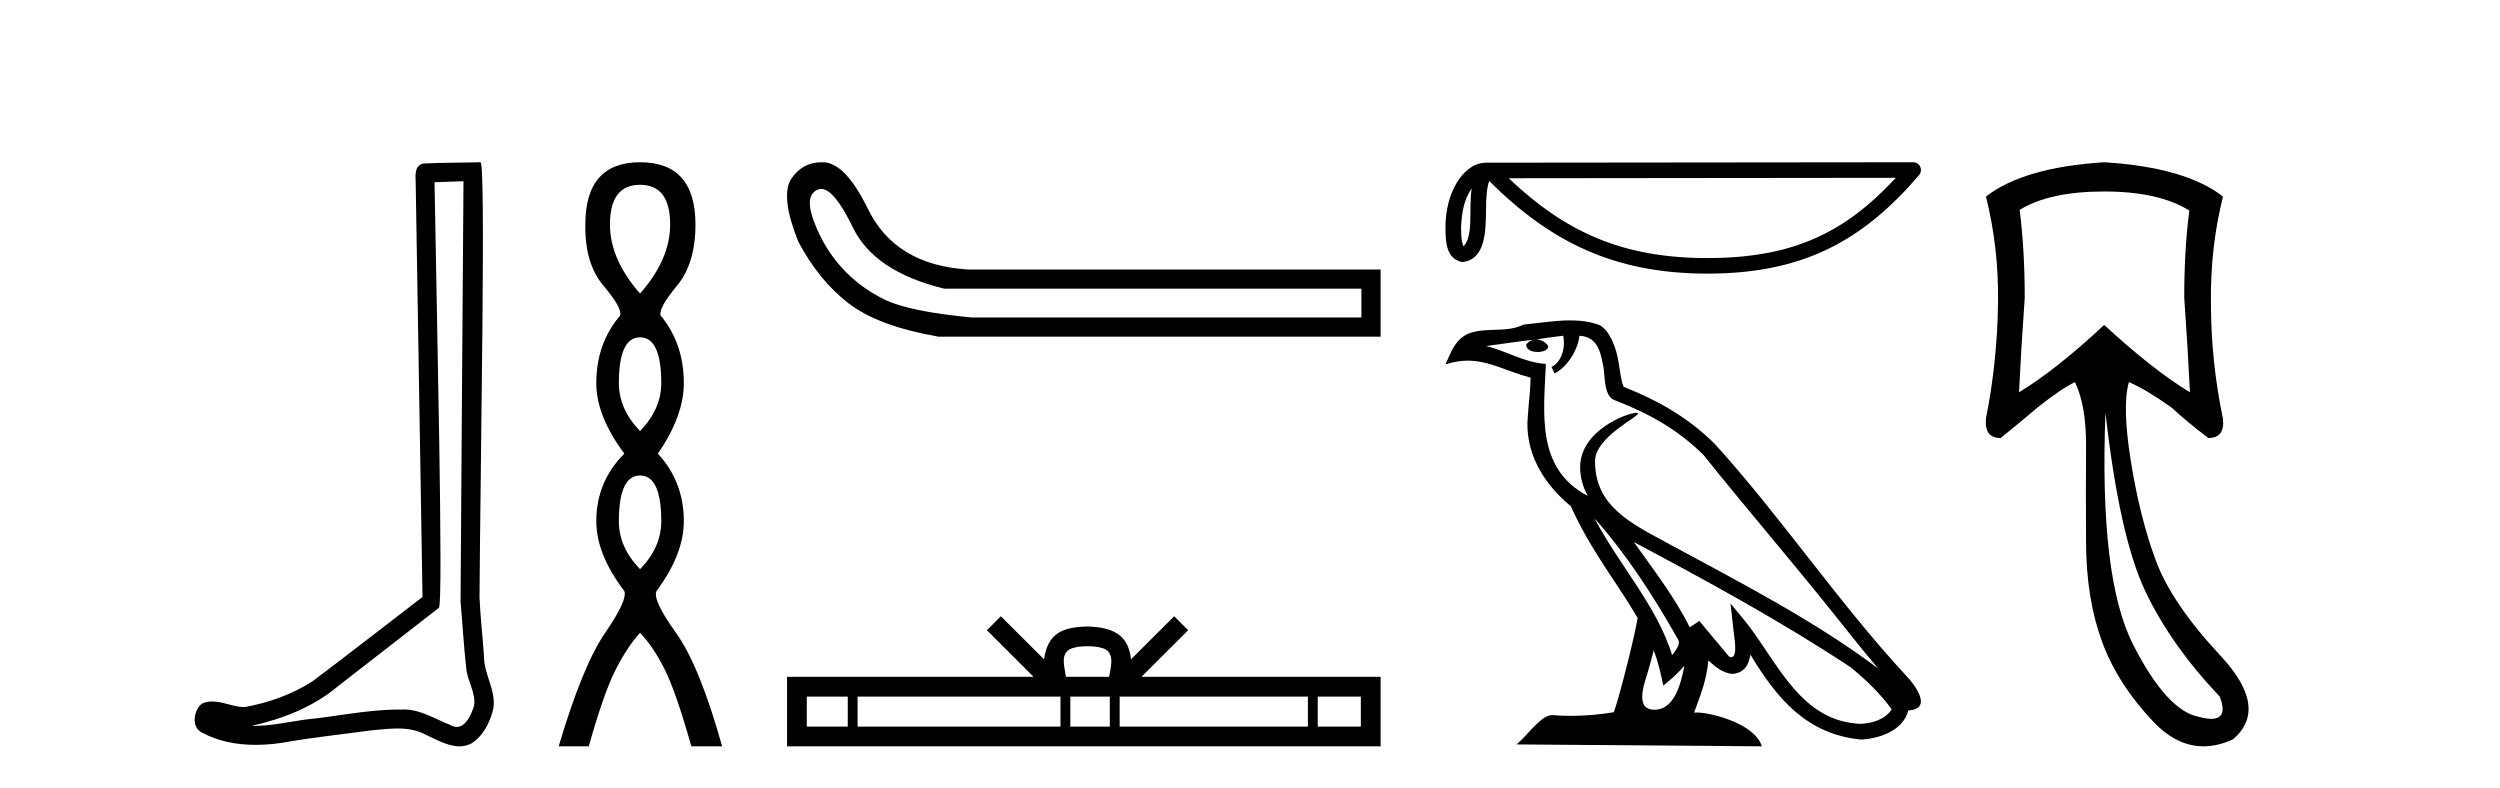 <?xml version='1.0' encoding='UTF-8' standalone='yes'?><svg xmlns='http://www.w3.org/2000/svg' xmlns:xlink='http://www.w3.org/1999/xlink' width='130.0' height='41.0' ><path d='M 24.102 9.424 C 24.052 16.711 23.994 23.997 23.949 31.284 C 24.055 32.464 24.116 33.649 24.254 34.826 C 24.334 35.455 24.744 36.041 24.655 36.685 C 24.521 37.12 24.235 37.802 23.753 37.802 C 23.645 37.802 23.529 37.769 23.402 37.691 C 22.621 37.391 21.876 36.894 21.015 36.894 C 20.967 36.894 20.919 36.895 20.87 36.898 C 20.828 36.898 20.785 36.897 20.742 36.897 C 19.105 36.897 17.496 37.259 15.871 37.418 C 14.984 37.544 14.099 37.747 13.199 37.747 C 13.161 37.747 13.123 37.746 13.085 37.745 C 14.71 37.378 16.315 36.757 17.595 35.665 C 19.337 34.31 21.086 32.963 22.825 31.604 C 23.061 31.314 22.712 16.507 22.595 9.476 C 23.097 9.459 23.599 9.441 24.102 9.424 ZM 24.987 8.437 C 24.987 8.437 24.987 8.437 24.986 8.437 C 24.126 8.465 22.845 8.452 21.988 8.506 C 21.529 8.639 21.609 9.152 21.616 9.52 C 21.734 16.694 21.853 23.868 21.971 31.042 C 20.069 32.496 18.184 33.973 16.271 35.412 C 15.201 36.109 13.963 36.543 12.714 36.772 C 12.155 36.766 11.591 36.477 11.034 36.477 C 10.856 36.477 10.678 36.507 10.502 36.586 C 10.073 36.915 9.925 37.817 10.499 38.093 C 11.363 38.557 12.326 38.733 13.294 38.733 C 13.906 38.733 14.521 38.663 15.115 38.55 C 16.495 38.315 17.889 38.178 19.275 37.982 C 19.731 37.942 20.204 37.881 20.67 37.881 C 21.174 37.881 21.67 37.953 22.125 38.201 C 22.673 38.444 23.277 38.809 23.886 38.809 C 24.09 38.809 24.295 38.768 24.498 38.668 C 25.136 38.27 25.505 37.528 25.661 36.81 C 25.79 35.873 25.157 35.044 25.168 34.114 C 25.095 33.096 24.98 32.08 24.934 31.061 C 24.986 23.698 25.27 8.437 24.987 8.437 Z' style='fill:#000000;stroke:none' /><path d='M 33.283 9.61 Q 34.848 9.61 34.848 11.673 Q 34.848 13.487 33.283 15.265 Q 31.718 13.487 31.718 11.673 Q 31.718 9.61 33.283 9.61 ZM 33.283 17.541 Q 34.386 17.541 34.386 19.924 Q 34.386 21.276 33.283 22.414 Q 32.181 21.276 32.181 19.924 Q 32.181 17.541 33.283 17.541 ZM 33.283 24.726 Q 34.386 24.726 34.386 27.108 Q 34.386 28.46 33.283 29.598 Q 32.181 28.46 32.181 27.108 Q 32.181 24.726 33.283 24.726 ZM 33.283 8.437 Q 30.438 8.437 30.438 11.673 Q 30.402 13.7 31.38 14.856 Q 32.358 16.012 32.252 16.403 Q 31.007 17.862 31.007 19.924 Q 31.007 21.631 32.465 23.588 Q 31.007 25.046 31.007 27.108 Q 31.007 28.816 32.465 30.736 Q 32.643 31.198 31.469 32.906 Q 30.296 34.613 29.051 38.809 L 30.616 38.809 Q 31.398 36.035 32.003 34.844 Q 32.607 33.652 33.283 32.906 Q 33.994 33.652 34.581 34.844 Q 35.168 36.035 35.95 38.809 L 37.551 38.809 Q 36.377 34.613 35.15 32.906 Q 33.923 31.198 34.137 30.736 Q 35.559 28.816 35.559 27.108 Q 35.559 25.046 34.208 23.588 Q 35.559 21.631 35.559 19.924 Q 35.559 17.862 34.35 16.403 Q 34.243 16.012 35.204 14.856 Q 36.164 13.7 36.164 11.673 Q 36.164 8.437 33.283 8.437 Z' style='fill:#000000;stroke:none' /><path d='M 42.702 9.824 Q 43.38 9.824 44.348 11.826 Q 45.461 14.129 49.107 15.012 L 70.793 15.012 L 70.793 16.509 L 50.527 16.509 Q 47.265 16.202 45.979 15.569 Q 44.693 14.935 43.772 13.918 Q 42.851 12.901 42.333 11.538 Q 41.814 10.176 42.505 9.869 Q 42.6 9.824 42.702 9.824 ZM 42.725 8.437 Q 41.708 8.437 41.123 9.332 Q 40.586 10.253 41.507 12.556 Q 42.582 14.59 44.136 15.78 Q 45.691 16.969 48.8 17.507 L 71.791 17.507 L 71.791 14.014 L 50.335 14.014 Q 46.535 13.784 45.115 10.828 Q 44.041 8.641 42.966 8.449 Q 42.843 8.437 42.725 8.437 Z' style='fill:#000000;stroke:none' /><path d='M 56.551 33.604 C 57.052 33.604 57.353 33.689 57.509 33.778 C 57.963 34.068 57.747 34.761 57.673 35.195 L 55.429 35.195 C 55.375 34.752 55.13 34.076 55.594 33.778 C 55.75 33.689 56.051 33.604 56.551 33.604 ZM 44.083 36.222 L 44.083 37.782 L 41.953 37.782 L 41.953 36.222 ZM 55.145 36.222 L 55.145 37.782 L 44.595 37.782 L 44.595 36.222 ZM 57.71 36.222 L 57.71 37.782 L 55.657 37.782 L 55.657 36.222 ZM 68.01 36.222 L 68.01 37.782 L 58.222 37.782 L 58.222 36.222 ZM 70.763 36.222 L 70.763 37.782 L 68.522 37.782 L 68.522 36.222 ZM 52.045 32.045 L 51.32 32.773 L 53.748 35.195 L 40.926 35.195 L 40.926 38.809 L 71.791 38.809 L 71.791 35.195 L 59.355 35.195 L 61.784 32.773 L 61.058 32.045 L 58.812 34.284 C 58.677 32.927 57.747 32.615 56.551 32.577 C 55.274 32.611 54.489 32.9 54.29 34.284 L 52.045 32.045 Z' style='fill:#000000;stroke:none' /><path d='M 76.524 9.8 C 76.479 10.142 76.463 10.544 76.463 11.035 C 76.454 11.533 76.489 12.422 76.102 12.807 C 75.965 12.497 75.99 12.14 75.975 11.81 C 76.01 11.112 76.11 10.387 76.524 9.8 ZM 98.582 9.247 C 95.949 12.09 93.248 13.419 88.786 13.419 C 84.341 13.419 81.392 12.056 78.452 9.269 L 98.582 9.247 ZM 99.485 8.437 C 99.485 8.437 99.485 8.437 99.485 8.437 L 77.281 8.46 C 76.635 8.46 76.102 8.912 75.741 9.52 C 75.381 10.128 75.165 10.928 75.165 11.81 C 75.171 12.528 75.17 13.45 76.033 13.627 C 77.259 13.519 77.252 11.97 77.272 11.035 C 77.272 10.195 77.327 9.716 77.437 9.412 C 80.629 12.585 83.939 14.228 88.786 14.228 C 93.764 14.228 96.868 12.518 99.792 9.105 C 99.895 8.985 99.919 8.816 99.853 8.672 C 99.787 8.529 99.643 8.437 99.485 8.437 Z' style='fill:#000000;stroke:none' /><path d='M 82.907 26.945 L 82.907 26.945 C 84.58 28.825 85.965 30.97 87.199 33.149 C 87.459 33.469 87.167 33.762 86.953 34.066 C 86.139 31.483 84.267 29.49 82.907 26.945 ZM 81.287 17.457 C 81.427 18.108 81.17 18.858 80.676 19.08 L 80.834 19.417 C 81.451 19.124 82.043 18.246 82.131 17.459 C 82.973 17.509 83.203 18.143 83.335 18.879 C 83.493 19.381 83.333 20.601 83.97 20.812 C 85.852 21.541 87.29 22.383 88.581 23.657 C 90.809 26.443 93.137 29.141 95.365 31.93 C 96.23 33.016 97.022 34.01 97.665 34.76 C 94.281 32.231 90.501 30.297 86.792 28.287 C 84.821 27.216 82.941 26.34 82.941 23.982 C 82.941 22.714 85.277 21.651 85.181 21.486 C 85.173 21.472 85.146 21.465 85.103 21.465 C 84.623 21.465 82.168 22.376 82.168 24.296 C 82.168 24.828 82.311 25.321 82.558 25.781 C 82.554 25.781 82.551 25.78 82.547 25.78 C 79.854 24.353 80.281 21.467 80.386 18.922 C 79.267 18.86 78.345 18.249 77.282 17.995 C 78.106 17.888 78.928 17.751 79.754 17.666 L 79.754 17.666 C 79.599 17.697 79.458 17.787 79.363 17.913 C 79.35 18.184 79.656 18.303 79.956 18.303 C 80.248 18.303 80.532 18.19 80.505 17.992 C 80.373 17.787 80.132 17.653 79.886 17.653 C 79.879 17.653 79.872 17.654 79.864 17.654 C 80.275 17.595 80.823 17.507 81.287 17.457 ZM 85.991 33.826 C 86.232 34.413 86.357 35.034 86.494 35.649 C 86.886 35.331 87.266 35.005 87.588 34.617 L 87.588 34.617 C 87.379 35.757 86.987 36.906 86.038 36.906 C 85.464 36.906 85.198 36.518 85.566 35.341 C 85.74 34.787 85.878 34.257 85.991 33.826 ZM 84.96 28.186 L 84.96 28.186 C 88.8 30.232 92.602 32.297 96.234 34.698 C 97.089 35.391 97.852 36.164 98.368 36.886 C 98.025 37.418 97.374 37.601 96.772 37.641 C 93.697 37.534 92.494 34.57 90.87 32.453 L 89.987 31.38 L 90.14 32.755 C 90.15 33.002 90.404 34.173 90.026 34.173 C 89.993 34.173 89.957 34.165 89.915 34.146 L 88.361 32.287 C 88.195 32.396 88.039 32.521 87.867 32.622 C 87.097 31.063 85.969 29.611 84.96 28.186 ZM 81.646 16.66 C 80.839 16.66 80.012 16.805 79.228 16.878 C 78.293 17.334 77.346 16.987 76.365 17.343 C 75.657 17.66 75.458 18.305 75.165 18.95 C 75.583 18.811 75.963 18.754 76.321 18.754 C 77.463 18.754 78.383 19.329 79.59 19.636 C 79.588 20.242 79.493 20.93 79.448 21.623 C 79.261 23.5 80.25 25.148 81.681 26.321 C 82.705 28.603 84.123 30.354 85.158 32.134 C 85.035 32.933 84.29 35.951 83.923 37.035 C 83.205 37.156 82.438 37.224 81.683 37.224 C 81.379 37.224 81.076 37.213 80.78 37.19 C 80.757 37.186 80.734 37.185 80.711 37.185 C 80.129 37.185 79.489 38.179 78.862 38.71 L 91.613 38.809 C 91.288 37.66 89.022 37.05 88.217 37.05 C 88.17 37.05 88.129 37.052 88.093 37.056 C 88.377 36.243 88.732 35.479 88.833 34.344 C 89.188 34.663 89.587 35.007 90.086 35.043 C 90.695 34.997 90.942 34.581 91.019 34.038 C 92.399 36.32 93.941 38.183 96.772 38.457 C 97.749 38.41 98.968 37.982 99.232 36.943 C 100.529 36.87 99.578 35.606 99.096 35.11 C 95.566 31.29 92.653 26.928 89.165 23.079 C 87.822 21.754 86.305 20.857 84.427 20.114 C 84.287 19.77 84.241 19.282 84.15 18.744 C 84.051 18.158 83.738 17.198 83.166 16.899 C 82.679 16.72 82.166 16.66 81.646 16.66 Z' style='fill:#000000;stroke:none' /><path d='M 109.417 9.957 Q 112.258 9.957 113.844 10.948 Q 113.58 12.997 113.58 15.475 Q 113.778 18.284 113.877 20.398 Q 111.961 19.242 109.417 16.896 Q 106.905 19.242 104.989 20.398 Q 105.088 18.317 105.286 15.475 Q 105.286 12.997 105.022 10.915 Q 106.575 9.957 109.417 9.957 ZM 109.483 21.456 Q 110.21 27.899 111.548 30.724 Q 112.886 33.549 115.43 36.226 Q 115.866 37.379 114.989 37.379 Q 114.736 37.379 114.373 37.283 Q 112.688 36.986 110.92 33.516 Q 109.152 30.047 109.483 21.456 ZM 109.417 8.437 Q 105.22 8.701 103.271 10.221 Q 103.931 12.865 103.898 15.673 Q 103.865 18.779 103.271 21.753 Q 103.171 22.777 104.031 22.777 Q 105.022 21.984 105.947 21.191 Q 107.203 20.2 107.897 19.87 Q 108.491 21.092 108.475 23.24 Q 108.458 25.388 108.475 28.262 Q 108.491 31.137 109.301 33.351 Q 110.11 35.565 111.977 37.531 Q 113.191 38.809 114.58 38.809 Q 115.327 38.809 116.124 38.44 Q 118.008 36.82 115.463 34.094 Q 112.919 31.368 112.093 29.122 Q 111.267 26.875 110.804 23.983 Q 110.342 21.092 110.705 19.87 L 110.705 19.87 Q 111.564 20.233 112.919 21.191 Q 113.778 21.984 114.836 22.777 Q 115.695 22.777 115.595 21.786 Q 114.968 18.779 114.968 15.706 Q 114.935 12.865 115.595 10.221 Q 113.646 8.701 109.417 8.437 Z' style='fill:#000000;stroke:none' /></svg>